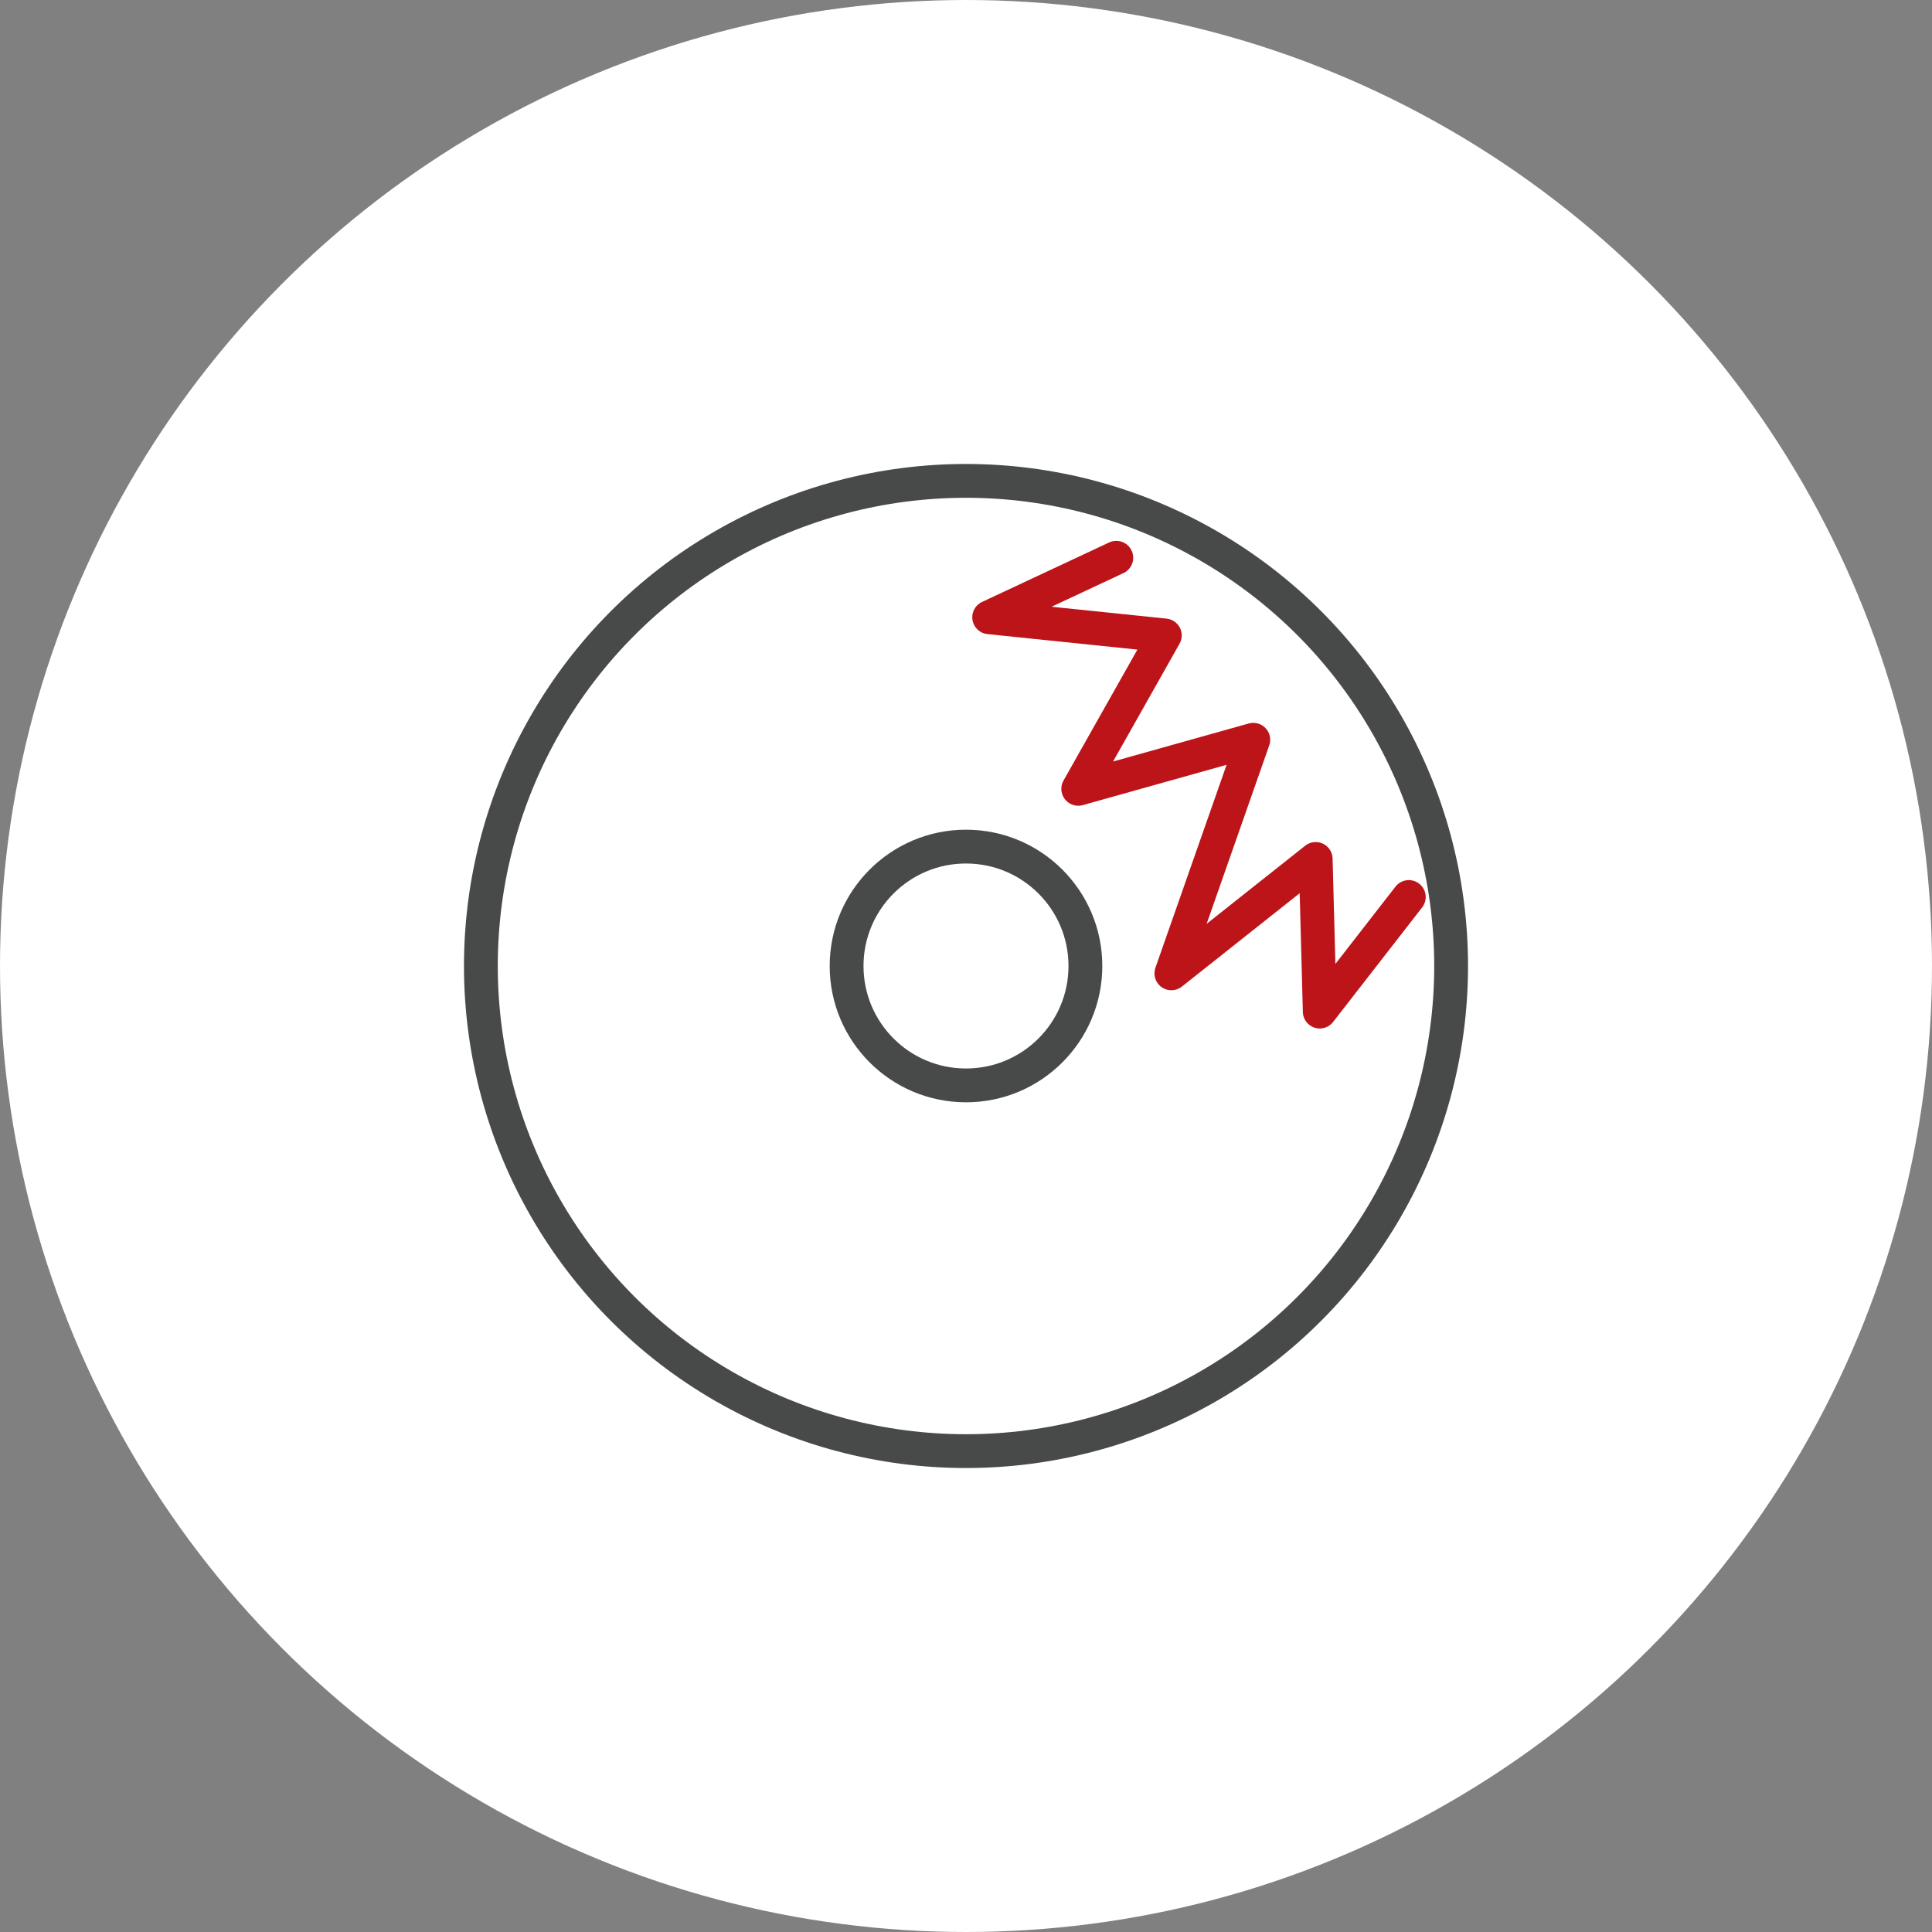 <?xml version="1.0" encoding="UTF-8"?><svg xmlns="http://www.w3.org/2000/svg" viewBox="0 0 100 100"><rect x="0" y="0" width="100" height="100" fill="#808080" stroke="none"/><defs><style>.d{fill:#fff;}.e{stroke:#bc1419;stroke-linecap:round;stroke-linejoin:round;}.e,.f{fill:none;stroke-width:1.75px;}.f{stroke:#484949;stroke-miterlimit:10;}</style></defs><g id="a"/><g id="b"><g id="c"><circle class="d" cx="50" cy="50" r="50"/><g><circle class="f" cx="50" cy="50" r="25.11"/><circle class="f" cx="50" cy="50" r="6.18"/><polyline class="e" points="57.78 28.87 51.2 31.95 60.29 32.89 55.81 40.83 64.87 38.29 60.63 50.38 68.1 44.46 68.31 52.36 72.92 46.43"/></g></g></g></svg>